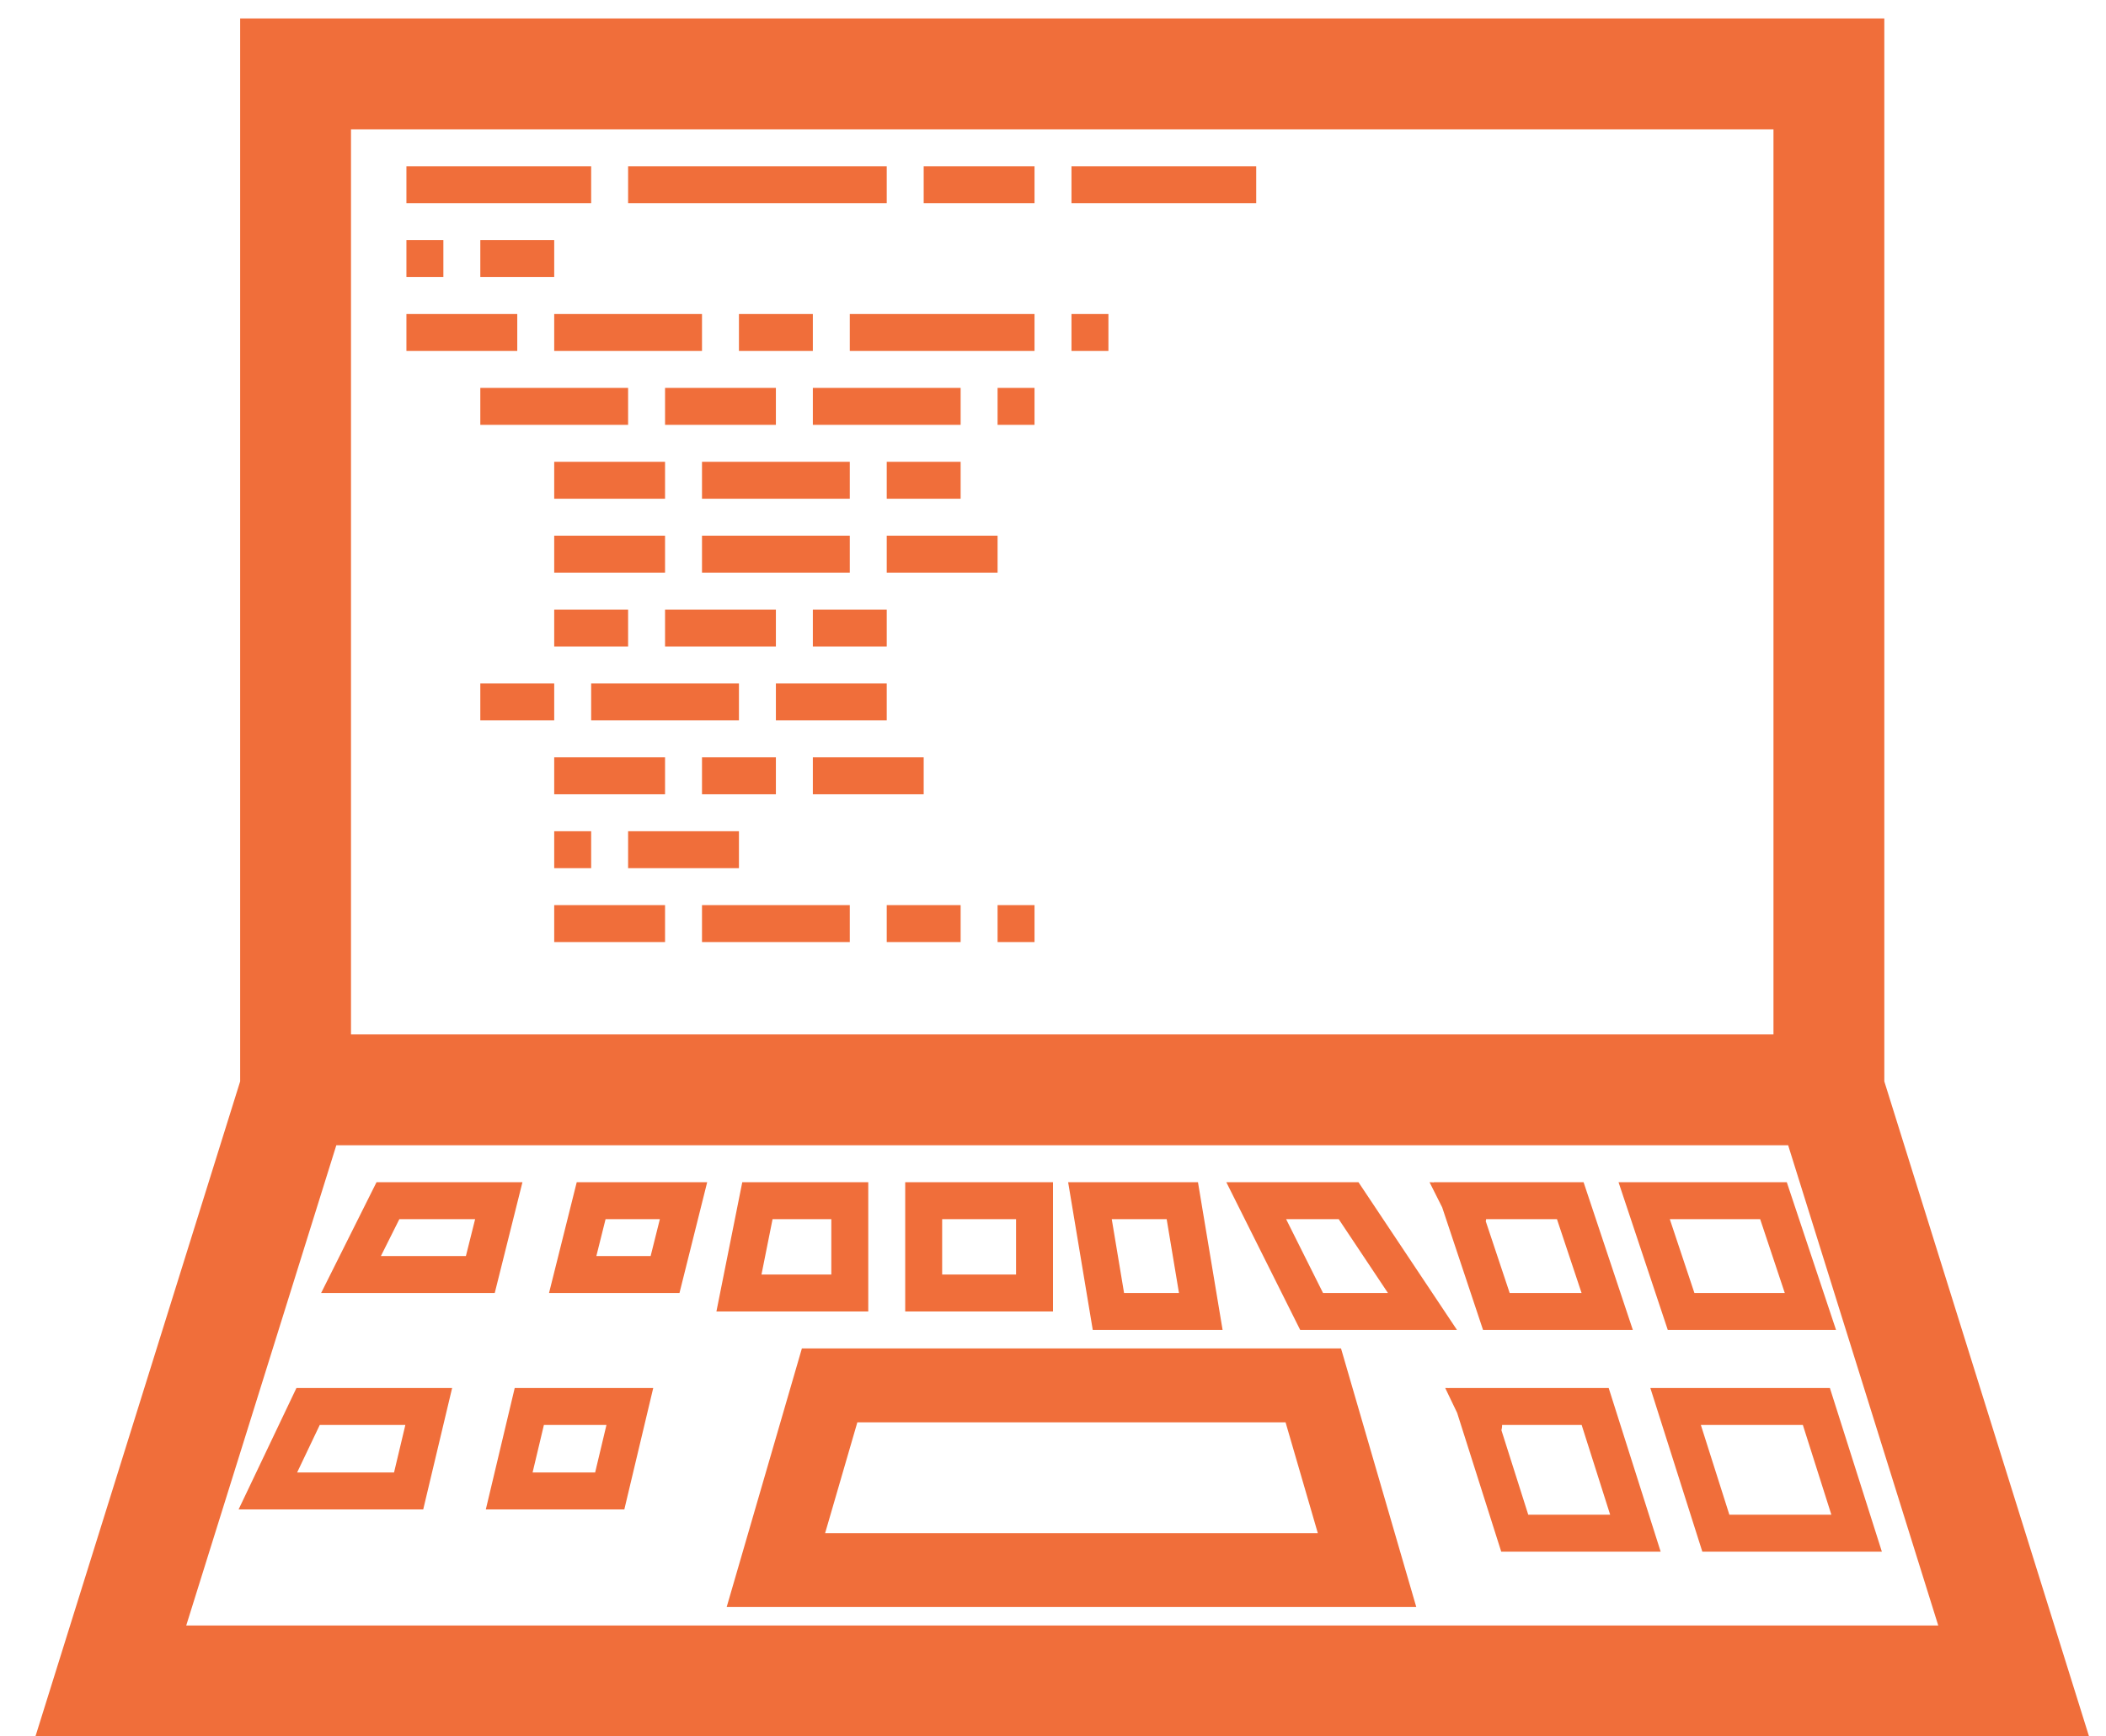 <svg width="57" height="47" viewBox="0 0 57 47" fill="none" xmlns="http://www.w3.org/2000/svg">
<path d="M49.5 29.5L54.5 45.5H3L8 29.5M49.5 29.5H8M49.5 29.5V2H8V29.5" stroke="#F06E3A" stroke-width="3"/>
<path d="M37 42.5H21L22.454 37.5H35.545L37 42.5Z" stroke="#F06E3A" stroke-width="2"/>
<path d="M39.5 32.5C39.52 32.5 40 33.5 39.5 32.5ZM39.5 32.5C40.007 32.5 41.709 32.5 42.5 32.5L43.5 35.5H40.5L39.5 32.5ZM10.5 32.5L9.5 34.5H13L13.5 32.5H10.5ZM16 32.5L15.5 34.5H18L18.5 32.5H16ZM20.5 32.5L20 35H23V32.5H20.5ZM25 32.5V35H28V32.5H25ZM29.5 32.5L30 35.5H32.5L32 32.5H29.5ZM34 32.5L35.5 35.5H38.5L36.5 32.5H34ZM44.5 32.5H48L49 35.5H45.5L44.5 32.5Z" stroke="#F06E3A"/>
<path d="M39.908 38.071C39.931 38.071 40.453 39.214 39.908 38.071ZM39.908 38.071C40.46 38.071 42.313 38.071 43.174 38.071L44.263 41.5H40.997L39.908 38.071ZM8.339 38.071L7.25 40.357H11.06L11.604 38.071H8.339ZM14.326 38.071L13.782 40.357H16.503L17.047 38.071H14.326ZM45.351 38.071H49.161L50.25 41.5H46.44L45.351 38.071Z" stroke="#F06E3A"/>
<rect x="11.25" y="4.75" width="4.5" height="0.5" fill="black" stroke="#F06E3A" stroke-width="0.5"/>
<rect x="22.25" y="10.75" width="3.5" height="0.5" fill="black" stroke="#F06E3A" stroke-width="0.5"/>
<rect x="27.25" y="10.75" width="0.5" height="0.5" fill="black" stroke="#F06E3A" stroke-width="0.5"/>
<rect x="15.25" y="12.75" width="2.5" height="0.5" fill="black" stroke="#F06E3A" stroke-width="0.5"/>
<rect x="15.25" y="14.75" width="2.5" height="0.5" fill="black" stroke="#F06E3A" stroke-width="0.5"/>
<rect x="15.25" y="16.75" width="1.5" height="0.5" fill="black" stroke="#F06E3A" stroke-width="0.5"/>
<rect x="13.25" y="18.75" width="1.5" height="0.5" fill="black" stroke="#F06E3A" stroke-width="0.5"/>
<rect x="15.25" y="20.75" width="2.5" height="0.5" fill="black" stroke="#F06E3A" stroke-width="0.5"/>
<rect x="19.25" y="20.75" width="1.5" height="0.5" fill="black" stroke="#F06E3A" stroke-width="0.5"/>
<rect x="22.25" y="20.75" width="2.5" height="0.5" fill="black" stroke="#F06E3A" stroke-width="0.5"/>
<rect x="15.25" y="22.75" width="0.5" height="0.5" fill="black" stroke="#F06E3A" stroke-width="0.5"/>
<rect x="17.25" y="22.75" width="2.5" height="0.5" fill="black" stroke="#F06E3A" stroke-width="0.5"/>
<rect x="19.25" y="24.75" width="3.5" height="0.5" fill="black" stroke="#F06E3A" stroke-width="0.5"/>
<rect x="24.25" y="24.75" width="1.5" height="0.5" fill="black" stroke="#F06E3A" stroke-width="0.5"/>
<rect x="27.25" y="24.75" width="0.5" height="0.5" fill="black" stroke="#F06E3A" stroke-width="0.5"/>
<rect x="15.25" y="24.75" width="2.5" height="0.5" fill="black" stroke="#F06E3A" stroke-width="0.5"/>
<rect x="19.25" y="12.75" width="3.5" height="0.5" fill="black" stroke="#F06E3A" stroke-width="0.5"/>
<rect x="19.25" y="14.75" width="3.5" height="0.5" fill="black" stroke="#F06E3A" stroke-width="0.5"/>
<rect x="18.25" y="16.75" width="2.5" height="0.5" fill="black" stroke="#F06E3A" stroke-width="0.5"/>
<rect x="16.25" y="18.75" width="3.5" height="0.5" fill="black" stroke="#F06E3A" stroke-width="0.5"/>
<rect x="24.25" y="12.75" width="1.5" height="0.5" fill="black" stroke="#F06E3A" stroke-width="0.5"/>
<rect x="24.25" y="14.75" width="2.5" height="0.5" fill="black" stroke="#F06E3A" stroke-width="0.5"/>
<rect x="22.25" y="16.75" width="1.5" height="0.5" fill="black" stroke="#F06E3A" stroke-width="0.5"/>
<rect x="21.25" y="18.75" width="2.5" height="0.5" fill="black" stroke="#F06E3A" stroke-width="0.5"/>
<rect x="18.25" y="10.75" width="2.5" height="0.5" fill="black" stroke="#F06E3A" stroke-width="0.5"/>
<rect x="13.25" y="10.75" width="3.5" height="0.5" fill="black" stroke="#F06E3A" stroke-width="0.5"/>
<rect x="13.25" y="6.75" width="1.5" height="0.5" fill="black" stroke="#F06E3A" stroke-width="0.5"/>
<rect x="11.25" y="6.75" width="0.5" height="0.5" fill="black" stroke="#F06E3A" stroke-width="0.5"/>
<rect x="29.25" y="8.75" width="0.5" height="0.5" fill="black" stroke="#F06E3A" stroke-width="0.5"/>
<rect x="23.25" y="8.75" width="4.5" height="0.5" fill="black" stroke="#F06E3A" stroke-width="0.5"/>
<rect x="20.25" y="8.75" width="1.5" height="0.5" fill="black" stroke="#F06E3A" stroke-width="0.5"/>
<rect x="15.25" y="8.75" width="3.5" height="0.5" fill="black" stroke="#F06E3A" stroke-width="0.5"/>
<rect x="11.25" y="8.75" width="2.5" height="0.5" fill="black" stroke="#F06E3A" stroke-width="0.5"/>
<rect x="29.25" y="4.75" width="4.5" height="0.5" fill="black" stroke="#F06E3A" stroke-width="0.5"/>
<rect x="25.25" y="4.75" width="2.5" height="0.5" fill="black" stroke="#F06E3A" stroke-width="0.5"/>
<rect x="17.25" y="4.75" width="6.5" height="0.5" fill="black" stroke="#F06E3A" stroke-width="0.5"/>
</svg>
